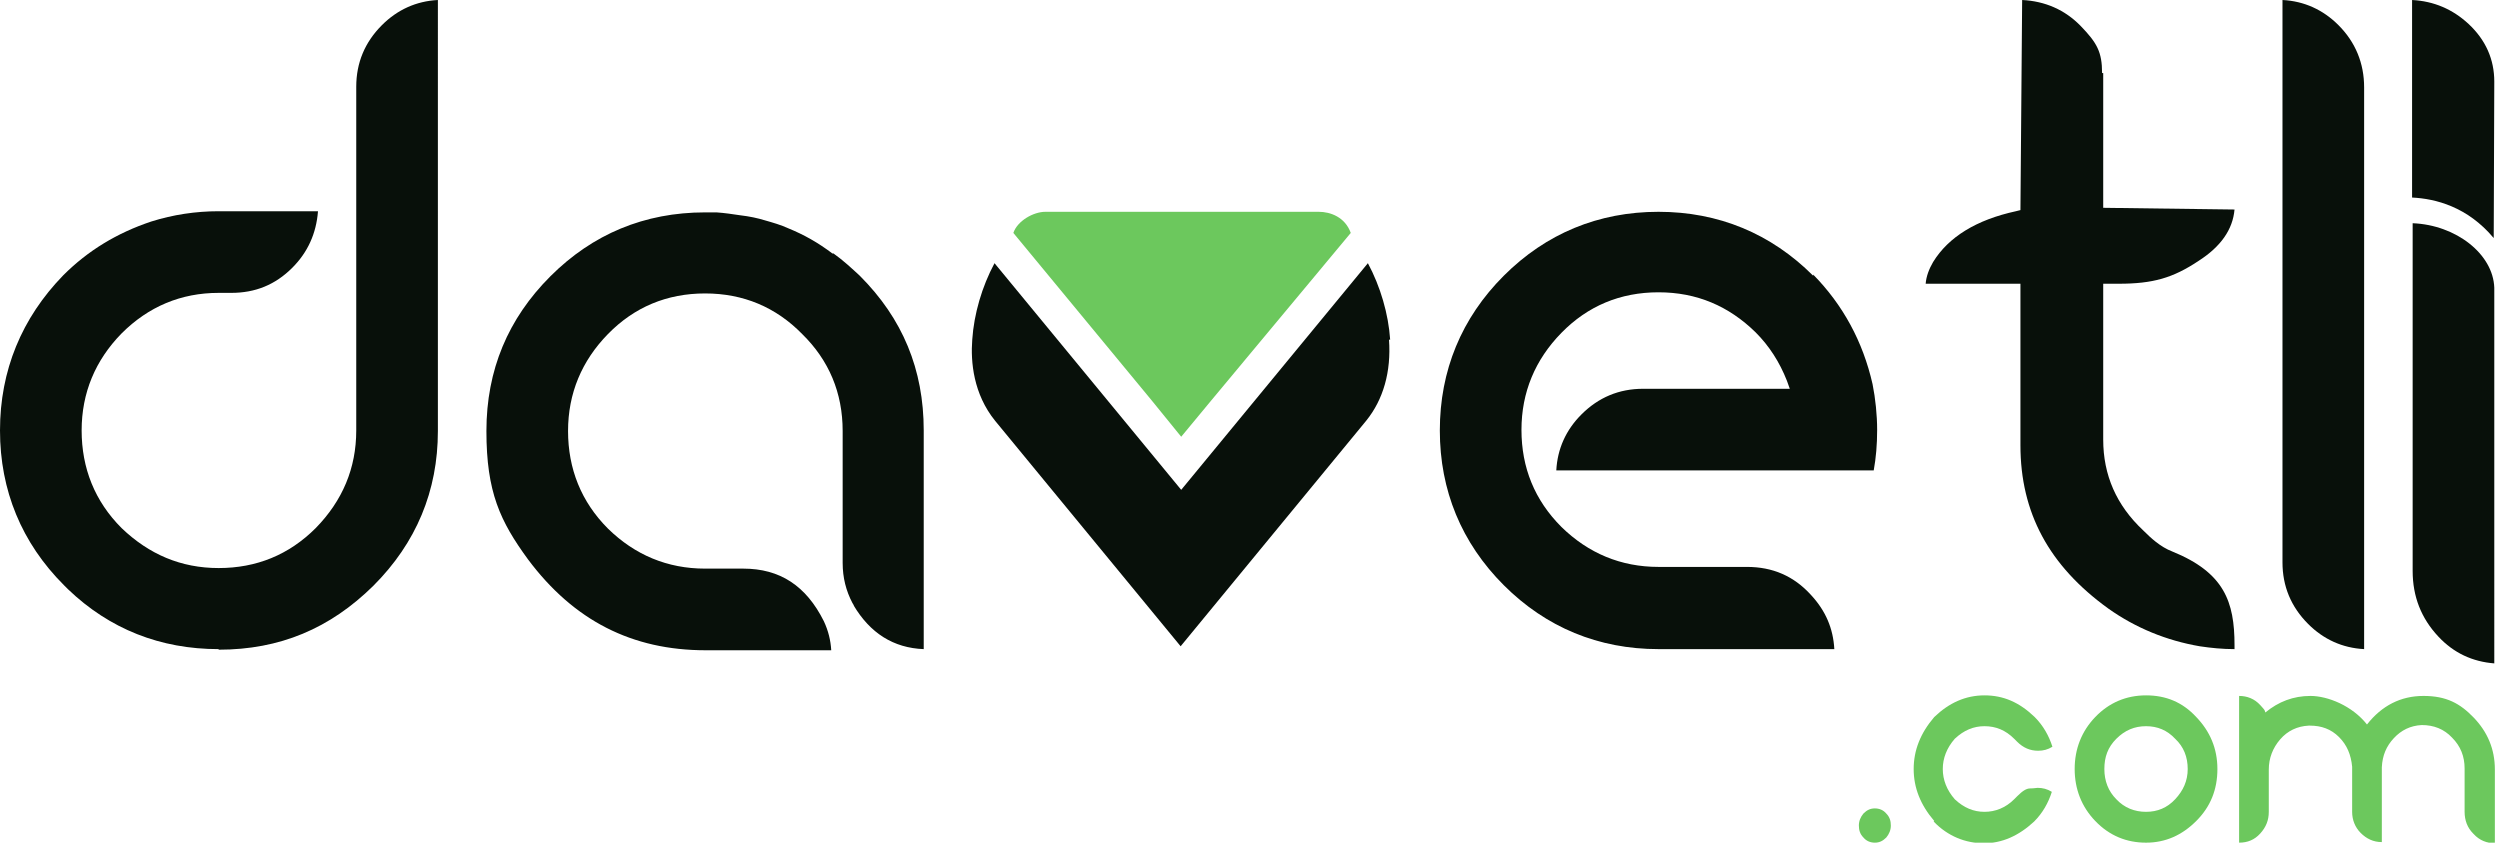 <?xml version="1.0" encoding="UTF-8"?>
<svg xmlns="http://www.w3.org/2000/svg" version="1.1" viewBox="0 0 437.9 147.6">
  <defs>
    <style>
      .cls-1 {
        fill: #6cc85d;
      }

      .cls-2, .cls-3 {
        fill: #08100a;
      }

      .cls-3 {
        fill-rule: evenodd;
      }
    </style>
  </defs>
  <!-- Generator: Adobe Illustrator 28.6.0, SVG Export Plug-In . SVG Version: 1.2.0 Build 709)  -->
  <g>
    <g id="katman_1">
      <g>
        <g>
          <path class="cls-2" d="M38.3,113.8c10.7,0,19.5-3.7,27.1-11.2,7.5-7.5,11.3-16.6,11.3-27.1V0c-3.8.2-7.1,1.7-9.8,4.4-3,3-4.5,6.6-4.5,10.8v60.2c0,6.6-2.4,12.3-7.1,17.1-4.7,4.7-10.4,7-17,7s-12.2-2.4-17-7c-4.7-4.7-7-10.5-7-17.1s2.4-12.3,7-17c4.7-4.7,10.4-7.1,17-7.1h2.2c4.2,0,7.7-1.4,10.7-4.4,2.7-2.7,4.2-6,4.5-9.9h-17.4c-4,0-8,.6-11.8,1.8-6,2-11.1,5.1-15.4,9.4C3.8,55.7,0,64.9,0,75.4s3.8,19.7,11.2,27.1l.7.7h0c7.3,7,16.2,10.5,26.4,10.5Z"/>
          <path class="cls-2" d="M149.5,106c2.9,4.9,7,7.5,12.3,7.7v-38.3c0-10.7-3.7-19.6-11.2-27.1-1.3-1.2-2.9-2.7-4.6-3.9h-.2c-2.5-1.9-5-3.3-7.7-4.4-1.3-.6-2.7-1-4.1-1.4-1.3-.4-2.7-.7-4.4-.9-1.3-.2-2.7-.4-4.1-.5h-2c-10.6,0-19.7,3.8-27.1,11.2s-11.2,16.4-11.2,27.1,2.4,15.8,7.3,22.5c8,10.7,18.2,15.9,31.1,15.9h22c-.1-1.7-.5-3.4-1.3-5.1-3.1-6.2-7.7-9.2-14.1-9.2h-6.7c-6.6,0-12.3-2.4-17-7-4.7-4.7-7-10.5-7-17.1s2.4-12.3,7-17c4.6-4.7,10.3-7.1,17-7.1s12.4,2.4,17,7.1c4.7,4.6,7.1,10.3,7.1,17v23.1c0,2.6.6,4.9,1.7,7l.3.5Z"/>
          <path class="cls-2" d="M317.6,48.3c-7.4-7.4-16.6-11.2-27.1-11.2s-19.7,3.8-27.1,11.2-11.2,16.6-11.2,27.1,3.8,19.7,11.2,27.1c7.4,7.4,16.6,11.2,27.1,11.2h1s29.8,0,29.8,0c-.2-3.6-1.5-6.7-4.1-9.5-3-3.3-6.7-4.9-11.2-4.9h-15.5c-6.6,0-12.3-2.4-17-7-4.7-4.7-7-10.4-7-17s2.4-12.3,7-17c4.6-4.7,10.3-7.1,17-7.1s12.3,2.4,17,7c2.4,2.4,4.2,5.2,5.5,8.5l.5,1.4h-25.7c-4.2,0-7.8,1.5-10.8,4.5-2.7,2.7-4.2,6-4.4,9.8h55.6c.4-2.2.6-4.5.6-7.1s-.3-5.5-.8-8c-1.7-7.5-5.2-13.9-10.4-19.2Z"/>
          <path class="cls-2" d="M368.2,12.8c0-3.7-.9-5.3-3.7-8.2-2.8-2.9-6.3-4.4-10.3-4.6l-.3,36.8-.8.2c-6.9,1.5-11.8,4.5-14.5,8.9-.7,1.2-1.2,2.5-1.3,3.8h16.6v28.3c0,11.8,5,21.1,15.4,28.6,4.8,3.4,10.2,5.6,16,6.6,2,.3,4,.5,6.1.5v-.7c0-7.6-1.8-12.7-10.9-16.4-2.1-.8-3.8-2.4-5.1-3.7-4.7-4.4-7-9.7-7-15.9v-27.3h2.7c6,0,9.5-1,14-4,3.9-2.5,6-5.5,6.3-9l-23-.3V12.8Z"/>
          <path class="cls-2" d="M414.1,113.8V15.3c0-4.2-1.5-7.9-4.5-10.9-2.7-2.7-6-4.2-9.8-4.4v98.5c0,4.2,1.5,7.8,4.5,10.8,2.7,2.7,6,4.2,9.8,4.4Z"/>
          <g>
            <path class="cls-2" d="M422.6,39.2v60.8c0,4.5,1.5,8.3,4.5,11.5,2.7,2.9,6,4.4,9.8,4.7V50.4c-.2-5.9-6.7-11-14.3-11.3Z"/>
            <g>
              <polygon class="cls-2" points="437.9 43.2 437.9 43.2 437.9 43.2 437.9 43.2"/>
              <path class="cls-2" d="M436.9,14.3c0-3.9-1.5-7.3-4.5-10.1-2.8-2.6-6.1-4-9.9-4.2v34.6c4.1.2,9.7,1.6,14.3,7.1"/>
            </g>
          </g>
          <g>
            <path class="cls-3" d="M243.5,59.5c-.3-4.5-1.7-9.3-3.9-13.4l-32.7,39.7-32.7-39.7c-2.2,4.1-3.6,8.9-3.9,13.4-.3,3.9.2,9.5,4,14.2l32.5,39.5,32.5-39.5c3-3.7,4.4-8.6,4-14.2Z"/>
            <path class="cls-1" d="M231,37.1h-47.9c-2.1,0-4.9,1.6-5.6,3.7l24.2,29.3,5.2,6.4,5.3-6.4,24.4-29.3c-1-2.8-3.6-3.7-5.6-3.7Z"/>
          </g>
        </g>
        <g>
          <path class="cls-1" d="M326.4,146.7c-.6-.6-.8-1.3-.8-2.1s.3-1.5.8-2.1c.6-.6,1.2-.9,2-.9s1.5.3,2,.9c.6.6.8,1.3.8,2.1s-.3,1.5-.8,2.1c-.6.6-1.2.9-2,.9s-1.5-.3-2-.9Z"/>
          <path class="cls-1" d="M338.8,143.8c-2.4-2.8-3.6-5.8-3.6-9.1s1.2-6.3,3.6-9.1c2.6-2.5,5.5-3.8,8.8-3.8s6.1,1.2,8.8,3.8c1.5,1.5,2.5,3.3,3.1,5.2-.8.5-1.6.7-2.5.7-1.4,0-2.6-.5-3.7-1.6l-.5-.5c-1.5-1.5-3.2-2.2-5.2-2.2-1.9,0-3.6.7-5.2,2.2-1.4,1.6-2.1,3.4-2.1,5.3s.7,3.7,2.1,5.3c1.6,1.5,3.3,2.2,5.2,2.2s3.7-.7,5.2-2.2l.5-.5c.9-.9,1.6-1.4,2.3-1.4.7,0,1.1-.1,1.3-.1.9,0,1.7.2,2.5.7-.6,1.9-1.6,3.7-3.1,5.2-2.7,2.5-5.6,3.8-8.8,3.8s-6.3-1.2-8.8-3.8Z"/>
          <path class="cls-1" d="M367,143.8c-2.4-2.5-3.6-5.6-3.6-9.1s1.2-6.6,3.6-9.1,5.4-3.8,8.9-3.8,6.4,1.2,8.8,3.8c2.4,2.5,3.7,5.5,3.7,9.1s-1.2,6.6-3.7,9.1-5.4,3.8-8.8,3.8-6.4-1.2-8.9-3.8ZM381,140c1.4-1.5,2.2-3.2,2.2-5.3s-.7-3.9-2.2-5.3c-1.4-1.5-3.1-2.2-5.1-2.2s-3.7.7-5.2,2.2-2.1,3.2-2.1,5.3.7,3.9,2.1,5.3c1.4,1.5,3.2,2.2,5.2,2.2s3.7-.7,5.1-2.2Z"/>
          <path class="cls-1" d="M433.2,146c-1-1-1.5-2.3-1.5-3.8v-7.6c0-2.1-.7-3.9-2.2-5.4-1.4-1.5-3.2-2.2-5.3-2.2h0c-2,.1-3.6.9-4.9,2.3-1.3,1.4-2,3-2.1,5.1,0,.1,0,4.5,0,13.1-1.5,0-2.7-.6-3.7-1.6-1-1-1.5-2.3-1.5-3.7v-7.9c-.2-2.1-.9-3.8-2.3-5.2-1.4-1.4-3.1-2-5.1-2h-.2c-2,.1-3.7.9-5,2.4s-2,3.3-2,5.3v7.4c0,1.5-.5,2.7-1.5,3.8s-2.2,1.6-3.7,1.6v-25.7c1.4,0,2.7.5,3.7,1.6s.7.8.9,1.3c2.3-1.9,4.9-2.9,7.9-2.9s7.3,1.7,9.9,5c2.6-3.3,5.9-5,9.9-5s6.4,1.3,8.8,3.8c2.4,2.5,3.7,5.5,3.7,9.1v12.9c-1.4,0-2.7-.5-3.7-1.6Z"/>
        </g>
      </g>
    </g>
  </g>
</svg>